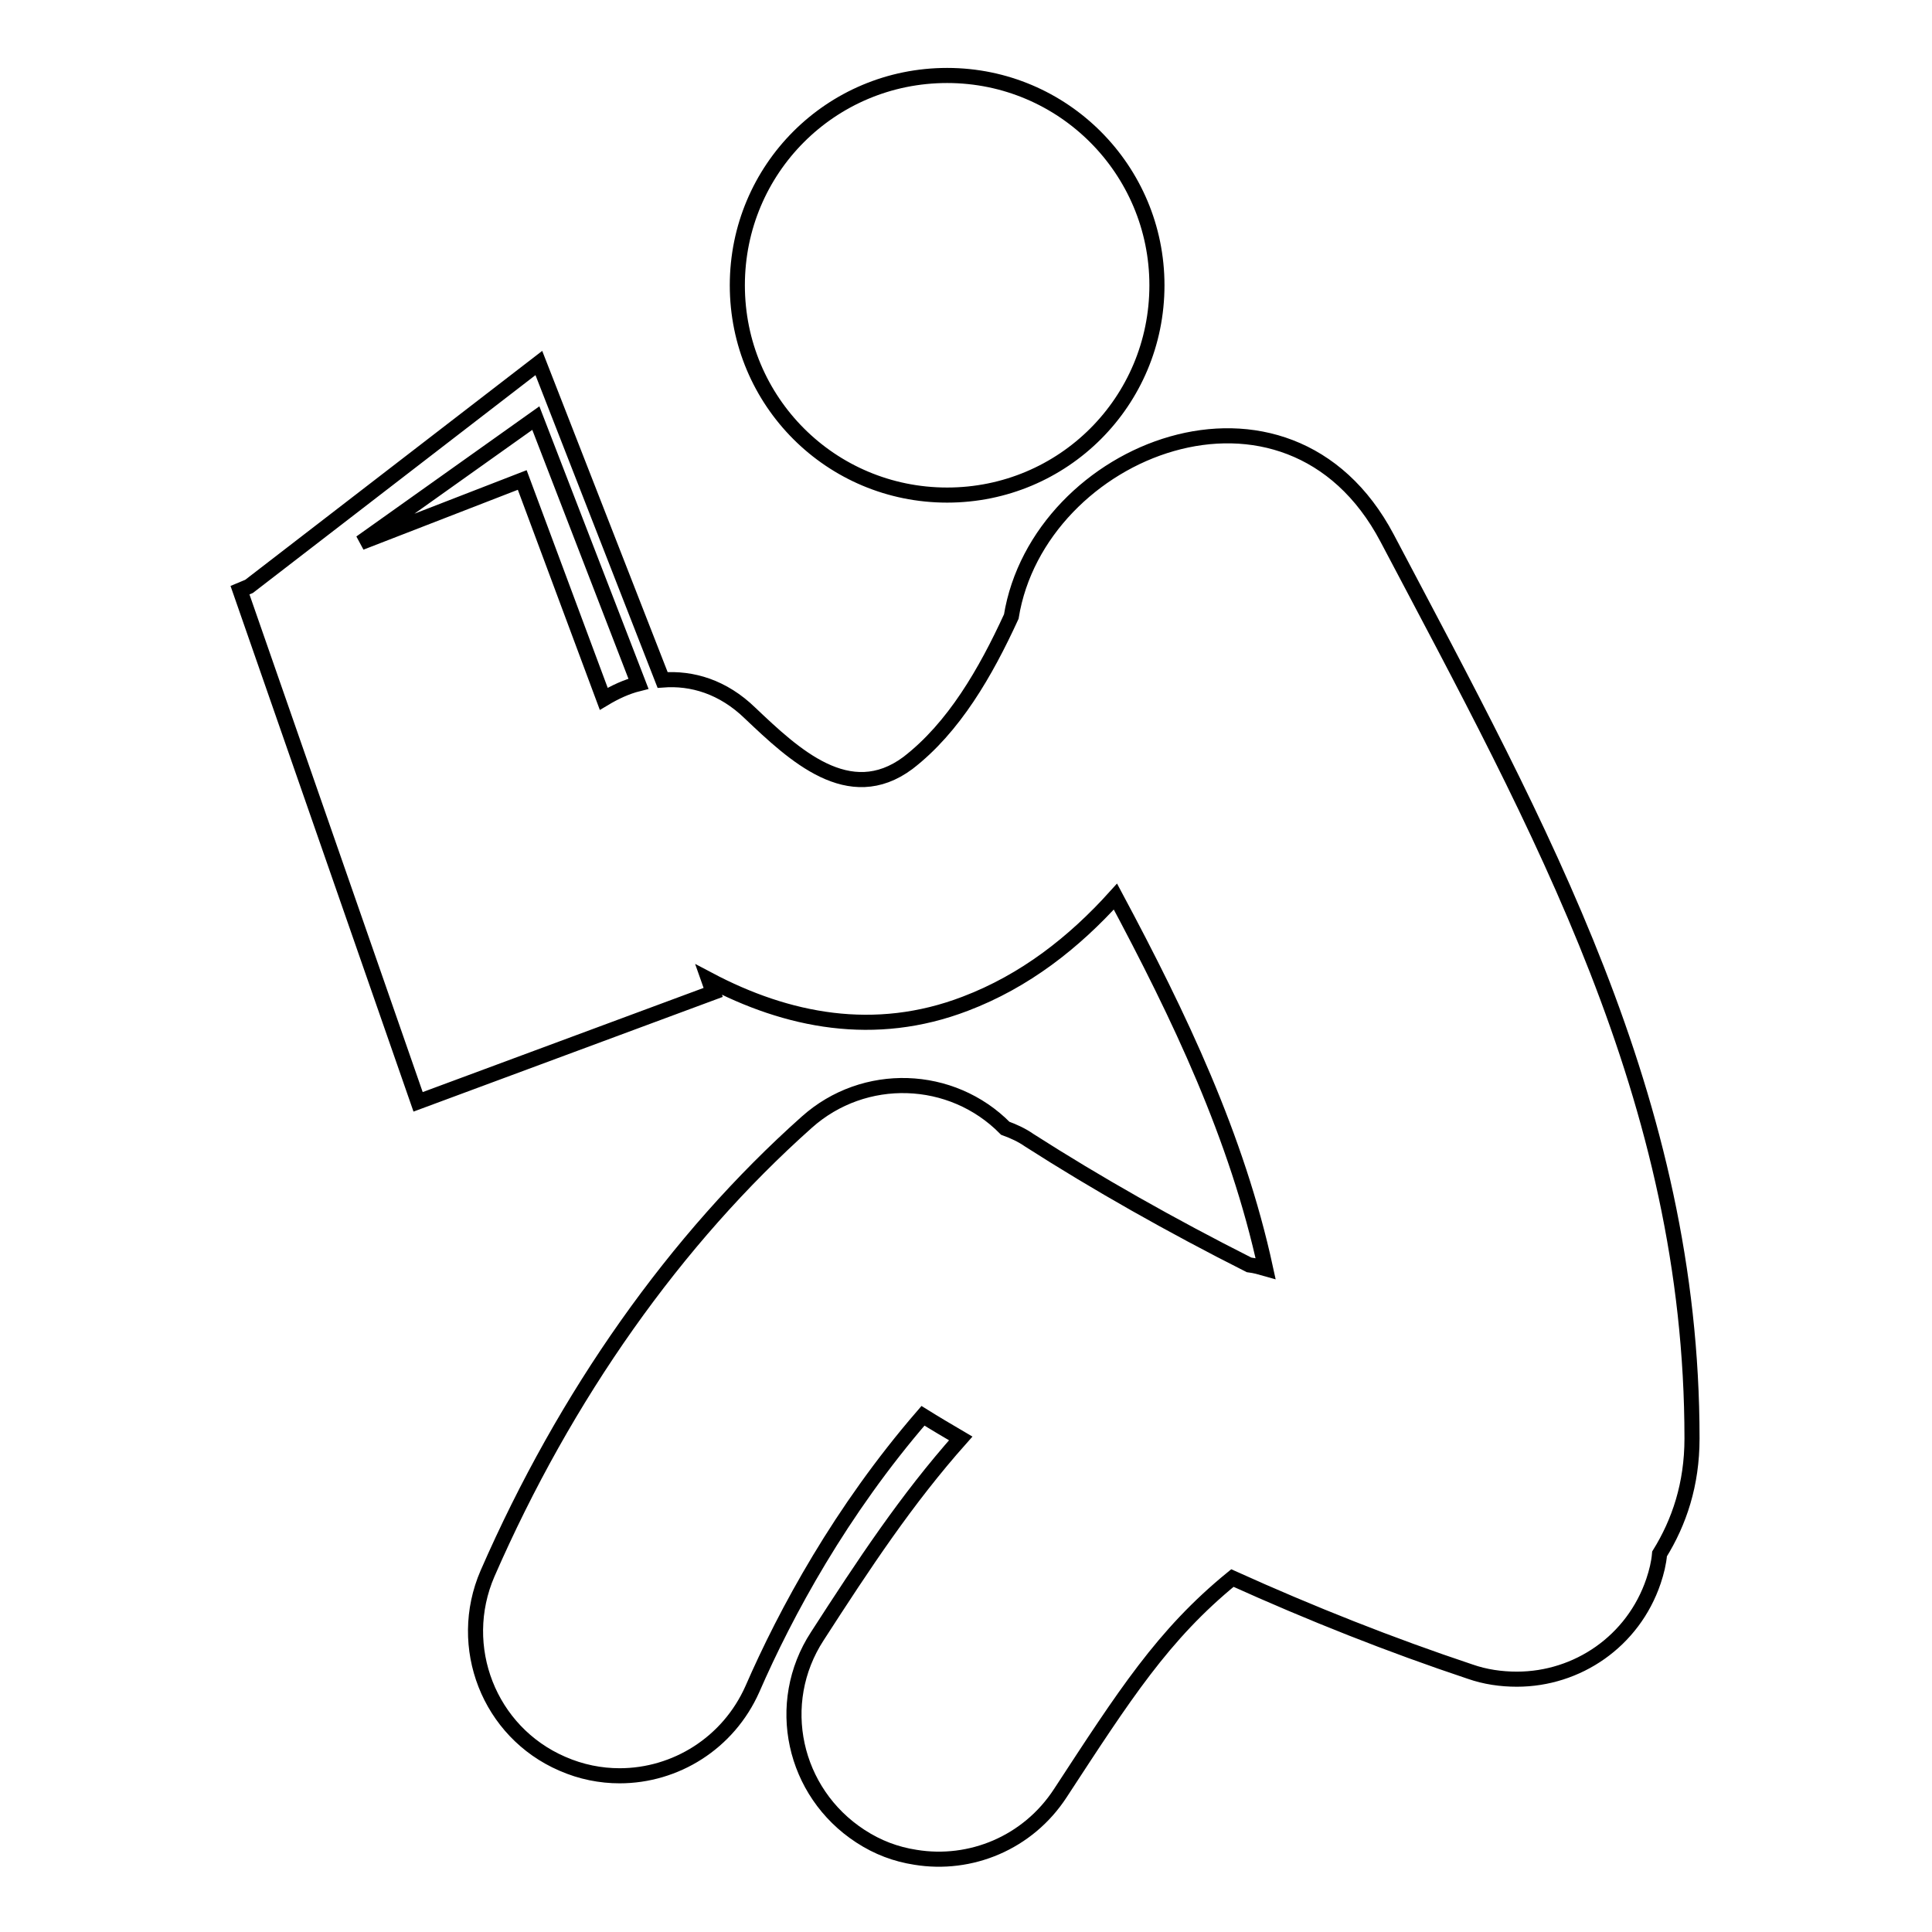 <?xml version="1.0" encoding="utf-8"?>
<!-- Svg Vector Icons : http://www.onlinewebfonts.com/icon -->
<!DOCTYPE svg PUBLIC "-//W3C//DTD SVG 1.1//EN" "http://www.w3.org/Graphics/SVG/1.1/DTD/svg11.dtd">
<svg version="1.1" xmlns="http://www.w3.org/2000/svg" xmlns:xlink="http://www.w3.org/1999/xlink" x="0px" y="0px" viewBox="0 0 256 256" enable-background="new 0 0 256 256" xml:space="preserve">
<g> <path stroke-width="2" fill-opacity="0" stroke="#000000"  d="M224.2,190.6c0-45-20.1-80.8-40.4-119.3c-13.2-25-46.2-11.8-49.8,10.4c-3.4,7.4-7.6,14.7-13.7,19.4 c-7.8,5.8-15.1-1.1-20.9-6.6c-3.6-3.5-7.7-4.7-11.6-4.4l-16.4-42L33,77.7l-1.2,0.5l23.6,67.8l39.1-14.5l-0.6-1.7 c10.4,5.5,22,7.8,34,3.2c7.9-3,14.4-8.1,19.9-14.2c8.5,15.9,16.1,31.8,19.9,49.3c-0.7-0.2-1.4-0.4-2.2-0.5 c-10.3-5.2-20.2-10.8-29.1-16.5c-1-0.7-2.1-1.2-3.2-1.6c-7.1-7.2-18.7-7.6-26.3-0.8c-17.4,15.5-32,36.2-42.3,59.8 c-4.2,9.7,0.2,21,9.9,25.2c2.5,1.1,5.1,1.6,7.6,1.6c7.4,0,14.4-4.3,17.6-11.5c4.4-10.1,11.7-23.6,22.6-36.2c1.6,1,3.3,2,5,3 c-7.2,8.1-12.8,16.6-19,26.2c-5.8,8.9-3.2,20.7,5.7,26.5c2.3,1.5,4.7,2.4,7.3,2.8c7.3,1.2,14.9-1.9,19.2-8.5 c8.5-13,13.6-21,22.8-28.5c10.4,4.7,21,8.9,31.5,12.4c2,0.7,4.1,1,6.2,1c8,0,15.4-5,18.1-13c0.4-1.2,0.7-2.4,0.8-3.6 C222.5,201.7,224.2,196.7,224.2,190.6z M71,55.4l13.6,35.2C83,91,81.5,91.7,80,92.6l-10.8-29l-21.4,8.3L71,55.4z M97.7,37.8 c0,15.4,12.4,27.8,27.8,27.8s27.8-12.4,27.8-27.8c0-15.3-12.4-27.8-27.8-27.8S97.7,22.4,97.7,37.8z"/></g>
</svg>